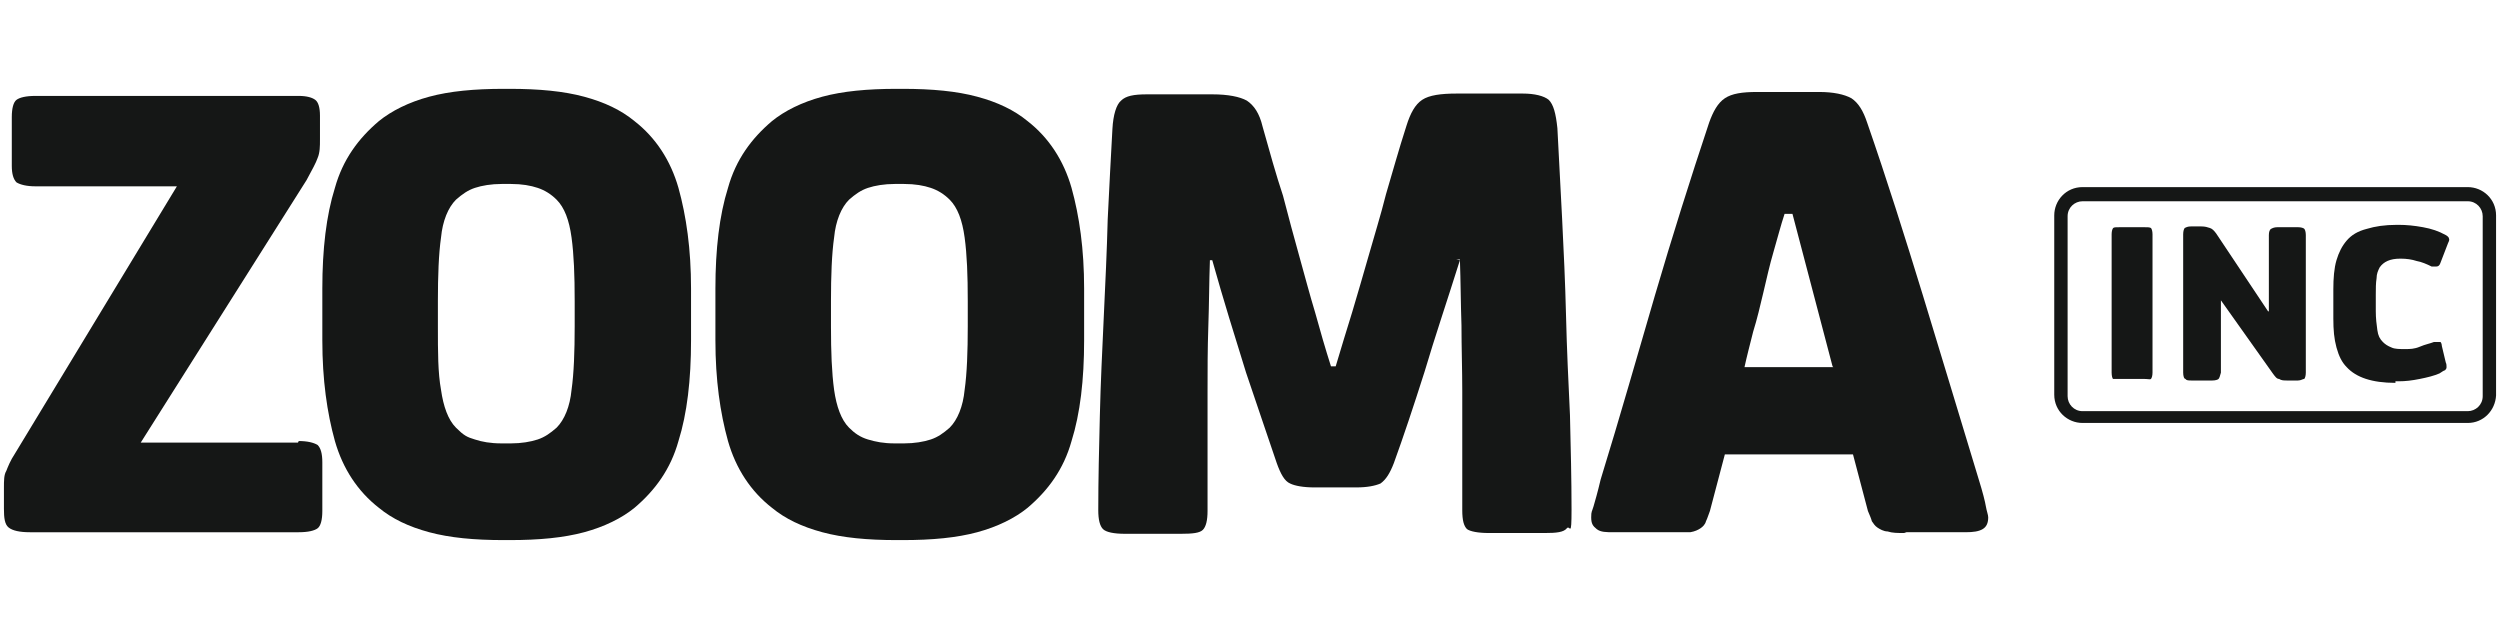 <svg xmlns="http://www.w3.org/2000/svg" id="Layer_1" data-name="Layer 1" viewBox="0 0 318 80"><defs><style>      .cls-1 {        fill: #151716;        stroke-width: 0px;      }    </style></defs><g><g><path class="cls-1" d="M273.8,47.4c0,.4-.1.7-.2.8s-.4,0-.9,0h-3.9c-.1,0-.2-.4-.2-.8v-17.6c0-.4.1-.7.2-.8.1-.1.4-.1.9-.1h3c.5,0,.7,0,.9.1.1.1.2.4.2.8v17.6Z"></path><path class="cls-1" d="M282.5,38.2h0v9.2c-.1.4-.2.7-.3.8s-.4.2-.8.2h-2.6c-.4,0-.7,0-.8-.2-.2,0-.3-.4-.3-.8v-17.6c0-.4.1-.7.2-.8.2-.1.4-.2.8-.2h1.3c.5,0,.8.1,1.1.2.3.1.5.3.8.7l6.6,9.9h.1v-9.7c0-.4.1-.7.3-.8.2-.1.4-.2.8-.2h2.6c.4,0,.7.1.8.2.1.1.2.4.2.8v17.5c0,.4-.1.7-.2.8-.2,0-.4.2-.8.2h-1.3c-.5,0-.8,0-1.1-.2-.3,0-.5-.3-.8-.7l-6.6-9.3h0Z"></path><path class="cls-1" d="M304.7,48.7c-3,0-5-.7-6.2-2-.6-.6-1-1.4-1.3-2.5s-.4-2.2-.4-3.7v-3.7c0-1.4.1-2.7.4-3.7s.7-1.8,1.3-2.5c.6-.7,1.4-1.2,2.6-1.5,1-.3,2.2-.5,3.8-.5h.2c1,0,2,.1,3.1.3,1.1.2,2,.5,2.9,1,.2.1.4.3.4.4.1.2,0,.4-.1.6l-1,2.6c-.1.3-.3.4-.5.4h-.6c-.6-.3-1.3-.6-1.9-.7-.6-.2-1.3-.3-2-.3h-.1c-1.3,0-2.1.4-2.6,1.1-.2.4-.4.8-.4,1.4-.1.6-.1,1.3-.1,2.1v2.1c0,.9.1,1.7.2,2.4s.3,1.1.7,1.5c.3.3.6.5,1.1.7.4.2,1,.2,1.7.2h.1c.5,0,1.1,0,1.8-.3s1.3-.4,1.8-.6h.8c.1,0,.2.3.2.5l.5,2.1c.1.2.1.4.1.6s-.1.3-.2.4c-.1,0-.4.2-.7.4-.7.3-1.5.5-2.5.7s-1.8.3-2.7.3h-.4Z"></path></g><path class="cls-1" d="M313.9,53.8h-49c-1.9,0-3.6-1.5-3.6-3.6v-22.8c0-1.9,1.5-3.6,3.6-3.6h49c1.9,0,3.6,1.5,3.6,3.6v22.9c-.1,1.9-1.6,3.5-3.6,3.5ZM264.9,25.6c-1,0-1.9.8-1.9,1.9v22.9c0,1,.8,1.9,1.9,1.9h49c1,0,1.9-.8,1.9-1.9v-22.9c0-1-.8-1.9-1.9-1.9,0,0-49,0-49,0Z"></path></g><g><g><path class="cls-1" d="M38,56.1c1.1,0,1.9.2,2.4.5.4.4.6,1.1.6,2.2v6.2c0,1.1-.2,1.9-.6,2.2s-1.2.5-2.4.5H3.8c-1.3,0-2.2-.2-2.7-.6s-.6-1.2-.6-2.4v-2.6c0-1,0-1.7.3-2.2.2-.5.5-1.3,1.1-2.2L22.5,23.7H4.5c-1.1,0-1.9-.2-2.4-.5-.4-.4-.6-1.1-.6-2.1v-6.2c0-1.1.2-1.9.6-2.2s1.2-.5,2.4-.5h33.5c1,0,1.7.2,2.1.5s.6,1,.6,2v3c0,.9,0,1.7-.3,2.4-.2.6-.7,1.5-1.4,2.8l-21.1,33.4h20Z"></path><path class="cls-1" d="M87.9,43.3c0,5-.5,9.3-1.6,12.8-1,3.6-3,6.3-5.6,8.5-1.6,1.3-3.8,2.4-6.4,3.1-2.6.7-5.7,1-9.5,1h-.7c-3.8,0-6.9-.3-9.5-1s-4.7-1.7-6.4-3.1c-2.7-2.1-4.6-5-5.6-8.5-1-3.6-1.6-7.8-1.6-12.8v-6.6c0-5,.5-9.3,1.6-12.8,1-3.6,3-6.3,5.6-8.5,1.6-1.3,3.8-2.4,6.4-3.1,2.6-.7,5.7-1,9.5-1h.7c3.8,0,6.9.3,9.5,1s4.7,1.7,6.4,3.1c2.7,2.1,4.6,5,5.6,8.5,1,3.6,1.6,7.8,1.6,12.8v6.6ZM73.1,38.3c0-3.3-.1-5.9-.4-8.1s-.9-3.8-1.9-4.8c-.7-.7-1.5-1.2-2.4-1.5-.9-.3-2-.5-3.4-.5h-1.2c-1.3,0-2.5.2-3.4.5-.9.3-1.6.8-2.4,1.5-1,1-1.7,2.7-1.9,4.8-.3,2.1-.4,4.9-.4,8.1v3.2c0,3.3,0,5.9.4,8.1.3,2.1.9,3.8,1.9,4.8s1.4,1.2,2.4,1.5c.9.3,2,.5,3.4.5h1.2c1.3,0,2.5-.2,3.4-.5s1.6-.8,2.4-1.5c1-1,1.7-2.7,1.9-4.8.3-2.1.4-4.9.4-8.1v-3.2Z"></path><path class="cls-1" d="M137.9,43.3c0,5-.5,9.3-1.6,12.8-1,3.6-3,6.3-5.6,8.5-1.6,1.3-3.8,2.4-6.4,3.1-2.6.7-5.7,1-9.5,1h-.7c-3.8,0-6.9-.3-9.5-1s-4.7-1.7-6.4-3.1c-2.7-2.1-4.6-5-5.6-8.5-1-3.6-1.6-7.8-1.6-12.8v-6.6c0-5,.5-9.3,1.6-12.8,1-3.6,3-6.3,5.6-8.5,1.6-1.3,3.8-2.4,6.4-3.1,2.6-.7,5.7-1,9.5-1h.7c3.8,0,6.9.3,9.5,1s4.7,1.7,6.4,3.1c2.7,2.1,4.6,5,5.6,8.5,1,3.6,1.6,7.8,1.6,12.8v6.6ZM123.1,38.3c0-3.3-.1-5.9-.4-8.1s-.9-3.8-1.9-4.8c-.7-.7-1.5-1.2-2.4-1.5-.9-.3-2-.5-3.4-.5h-1.2c-1.3,0-2.5.2-3.4.5s-1.6.8-2.4,1.5c-1,1-1.7,2.7-1.9,4.8-.3,2.1-.4,4.9-.4,8.1v3.2c0,3.3.1,5.9.4,8.1.3,2.1.9,3.8,1.9,4.8.7.7,1.4,1.2,2.4,1.5s2,.5,3.4.5h1.2c1.3,0,2.5-.2,3.4-.5s1.6-.8,2.4-1.5c1-1,1.7-2.7,1.9-4.8.3-2.1.4-4.9.4-8.1v-3.2Z"></path><path class="cls-1" d="M185.7,33.1c-1.6,5.1-3.2,9.8-4.5,14.2-1.4,4.4-2.7,8.3-3.9,11.6-.5,1.3-1,2.1-1.7,2.6-.7.3-1.7.5-3.1.5h-5.3c-1.4,0-2.5-.2-3.1-.5-.7-.3-1.2-1.2-1.7-2.6-1.1-3.2-2.4-7.1-3.9-11.5-1.4-4.5-2.9-9.3-4.3-14.3h-.3c-.1,2.8-.1,5.6-.2,8.4-.1,2.9-.1,5.6-.1,8.4v15.1c0,1.2-.2,2-.6,2.4-.4.4-1.3.5-2.8.5h-7.1c-1.4,0-2.4-.2-2.8-.6s-.6-1.2-.6-2.4c0-3.9.1-7.9.2-12,.1-4.2.3-8.3.5-12.6s.4-8.4.5-12.4c.2-4.1.4-7.9.6-11.5.1-1.8.5-3.1,1.1-3.6.6-.6,1.6-.8,3.3-.8h8.3c2,0,3.5.3,4.4.8.9.6,1.6,1.6,2,3.3.9,3.2,1.7,6.1,2.6,8.8.7,2.7,1.4,5.3,2.1,7.8.7,2.5,1.3,4.8,2,7.1.6,2.2,1.3,4.6,2,6.8h.6c.7-2.4,1.4-4.6,2.1-6.9.7-2.4,1.4-4.7,2.1-7.2.7-2.5,1.5-5,2.2-7.8.8-2.7,1.6-5.6,2.6-8.7.5-1.6,1.1-2.7,2-3.3s2.4-.8,4.4-.8h8.4c1.5,0,2.7.3,3.3.8.6.6.9,1.7,1.1,3.6.2,3.6.4,7.5.6,11.5s.4,8.2.5,12.4.3,8.4.5,12.6c.1,4.2.2,8.2.2,12s-.2,1.9-.6,2.4-1.3.6-2.8.6h-7.1c-1.4,0-2.4-.2-2.8-.5-.4-.4-.6-1.1-.6-2.4v-15.1c0-2.8-.1-5.6-.1-8.4-.1-2.9-.1-5.6-.2-8.4h-.5Z"></path></g><path class="cls-1" d="M242.2,67.8c-.8,0-1.5,0-2.1-.2-.5,0-1-.3-1.3-.5s-.5-.5-.7-.8c-.1-.4-.3-.8-.5-1.3l-1.9-7.2h-16.3l-1.9,7.2c-.2.5-.3.9-.5,1.3-.1.4-.4.7-.7.9-.3.2-.7.4-1.3.5h-9.7c-1,0-1.7,0-2.2-.4s-.7-.7-.7-1.5.1-.7.3-1.4.5-1.7.9-3.4c2.5-8.1,4.7-15.9,6.9-23.4,2.2-7.5,4.5-14.8,6.9-22,.5-1.4,1.1-2.5,2-3.1s2.2-.8,4.1-.8h7.9c1.8,0,3.2.3,4.1.8.9.6,1.5,1.6,2,3.1,2.5,7.2,4.8,14.5,7.1,22s4.6,15.2,7.1,23.4c.5,1.6.8,2.8.9,3.4.1.6.3,1.1.3,1.4,0,.7-.2,1.2-.7,1.5s-1.2.4-2.2.4h-7.5ZM233.1,46.6l-5.1-19.4h-1c-.5,1.5-.9,3.1-1.4,4.8s-.9,3.5-1.3,5.2-.8,3.4-1.3,5c-.4,1.6-.8,3.1-1.1,4.5h11.3Z"></path></g></svg>